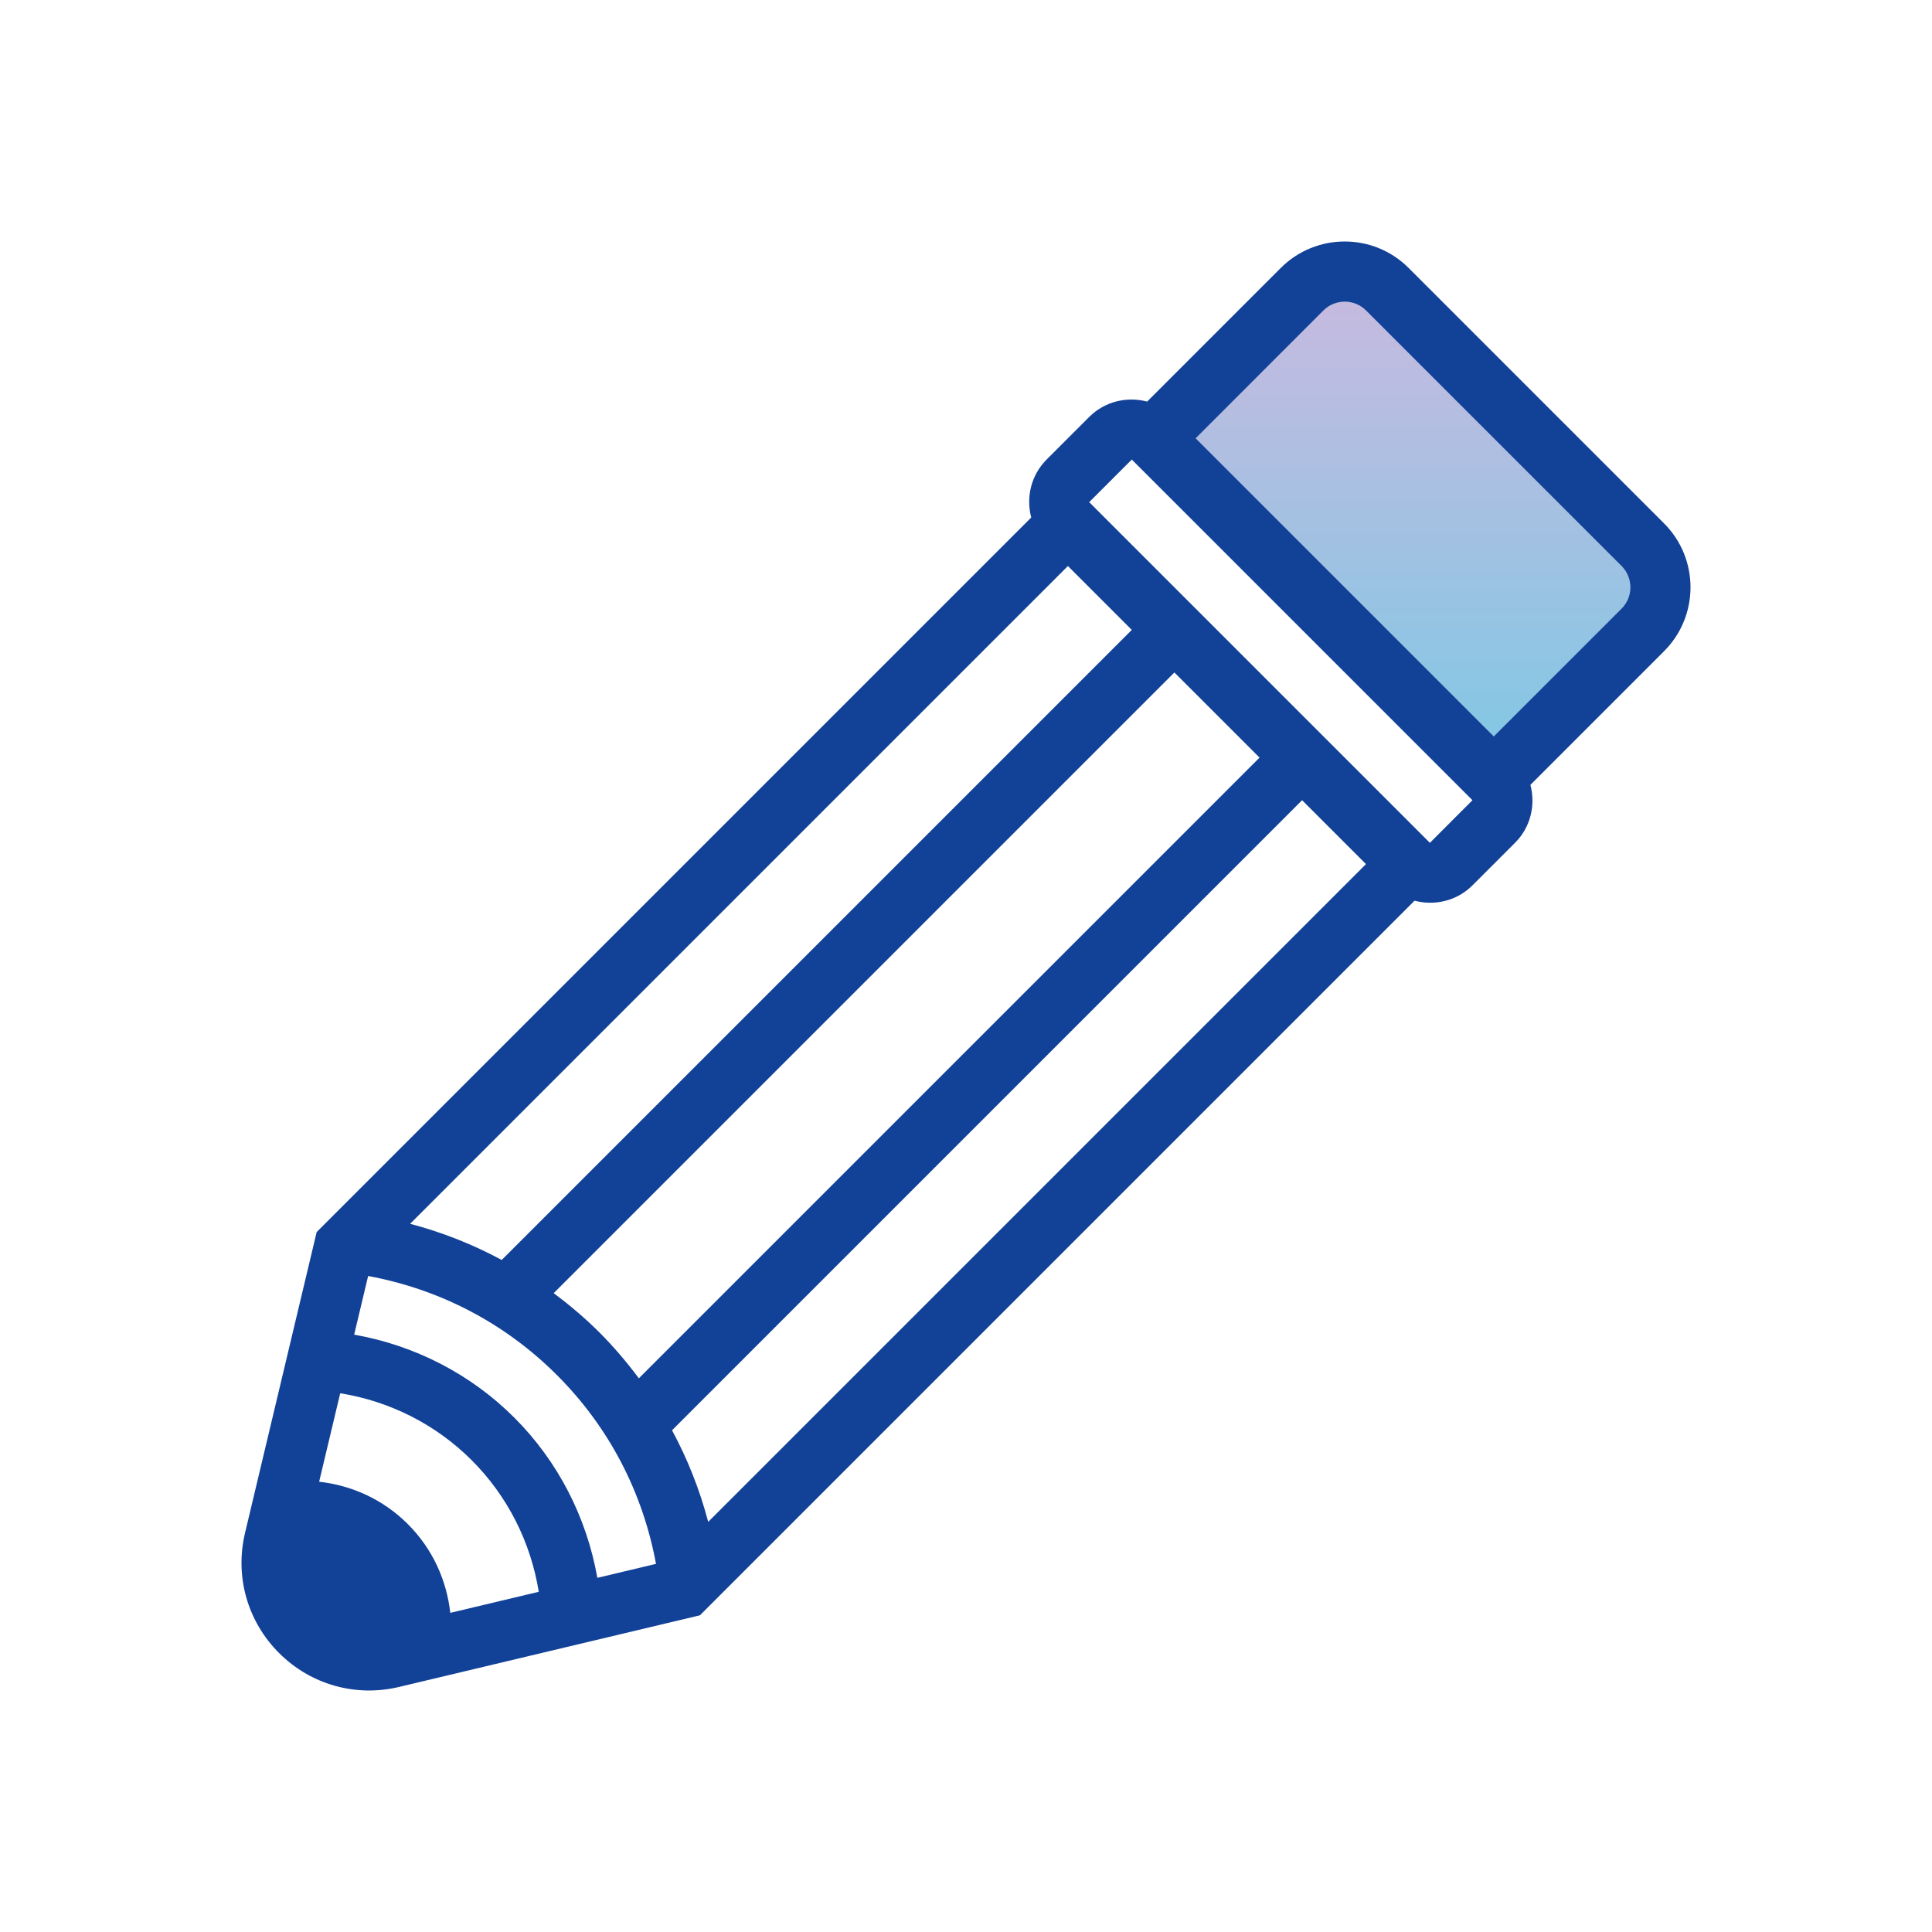 <svg xmlns="http://www.w3.org/2000/svg" xmlns:xlink="http://www.w3.org/1999/xlink" viewBox="0,0,256,256" width="64px" height="64px" fill-rule="nonzero"><defs><linearGradient x1="46.807" y1="9.849" x2="46.807" y2="24.215" gradientUnits="userSpaceOnUse" id="color-1"><stop offset="0" stop-color="#c6bae0"></stop><stop offset="1" stop-color="#85c7e4"></stop></linearGradient><linearGradient x1="32" y1="8.084" x2="32" y2="55.83" gradientUnits="userSpaceOnUse" id="color-2"><stop offset="0" stop-color="#124198"></stop><stop offset="1" stop-color="#124198"></stop></linearGradient></defs><g fill="none" fill-rule="nonzero" stroke="none" stroke-width="1" stroke-linecap="butt" stroke-linejoin="miter" stroke-miterlimit="10" stroke-dasharray="" stroke-dashoffset="0" font-family="none" font-weight="none" font-size="none" text-anchor="none" style="mix-blend-mode: normal"><g transform="scale(4,4)"><path d="M49.482,24.392l-9.874,-9.874l4.232,-4.232c0.39,-0.39 1.021,-0.39 1.411,0l8.464,8.464c0.39,0.39 0.39,1.021 0,1.411z" fill="url(#color-1)"></path><path d="M50.697,25.999l4.428,-4.428c1.167,-1.167 1.167,-3.065 0,-4.232l-8.464,-8.464c-1.167,-1.167 -3.065,-1.167 -4.232,0l-4.428,4.428c-0.664,-0.175 -1.4,-0.011 -1.92,0.509l-1.411,1.411c-0.52,0.52 -0.684,1.256 -0.509,1.92l-22.963,22.963l-0.508,0.508l-0.2,0.2l-2.373,9.967c-0.343,1.442 0.078,2.928 1.126,3.976c1.048,1.048 2.534,1.469 3.976,1.125l9.967,-2.373l0.2,-0.2l0.508,-0.508l22.964,-22.964c0.664,0.175 1.4,0.011 1.92,-0.509l1.411,-1.411c0.519,-0.518 0.683,-1.254 0.508,-1.918zM47.367,27.92l-11.286,-11.286l1.411,-1.411l11.285,11.285zM23.46,50.414c-0.28,-1.063 -0.682,-2.077 -1.198,-3.034l20.872,-20.872l2.116,2.116zM14.916,53.428c-0.12,-1.074 -0.58,-2.115 -1.405,-2.939c-0.825,-0.825 -1.865,-1.285 -2.939,-1.405l0.698,-2.931c1.649,0.266 3.173,1.036 4.357,2.22c1.184,1.184 1.954,2.709 2.22,4.357zM17.038,46.962c-1.447,-1.447 -3.301,-2.396 -5.306,-2.75l0.463,-1.943c2.382,0.441 4.533,1.562 6.254,3.282c1.721,1.72 2.841,3.872 3.282,6.254l-1.943,0.463c-0.355,-2.005 -1.303,-3.859 -2.75,-5.306zM19.859,44.141c-0.477,-0.477 -0.987,-0.907 -1.517,-1.304l20.561,-20.561l2.821,2.821l-20.561,20.561c-0.397,-0.53 -0.827,-1.04 -1.304,-1.517zM16.62,41.738c-0.957,-0.516 -1.971,-0.918 -3.034,-1.198l21.79,-21.79l2.116,2.116zM43.84,10.286c0.389,-0.389 1.022,-0.389 1.411,0l8.464,8.464c0.389,0.389 0.389,1.022 0,1.411l-4.232,4.232l-9.874,-9.874z" fill="url(#color-2)"></path></g></g></svg>